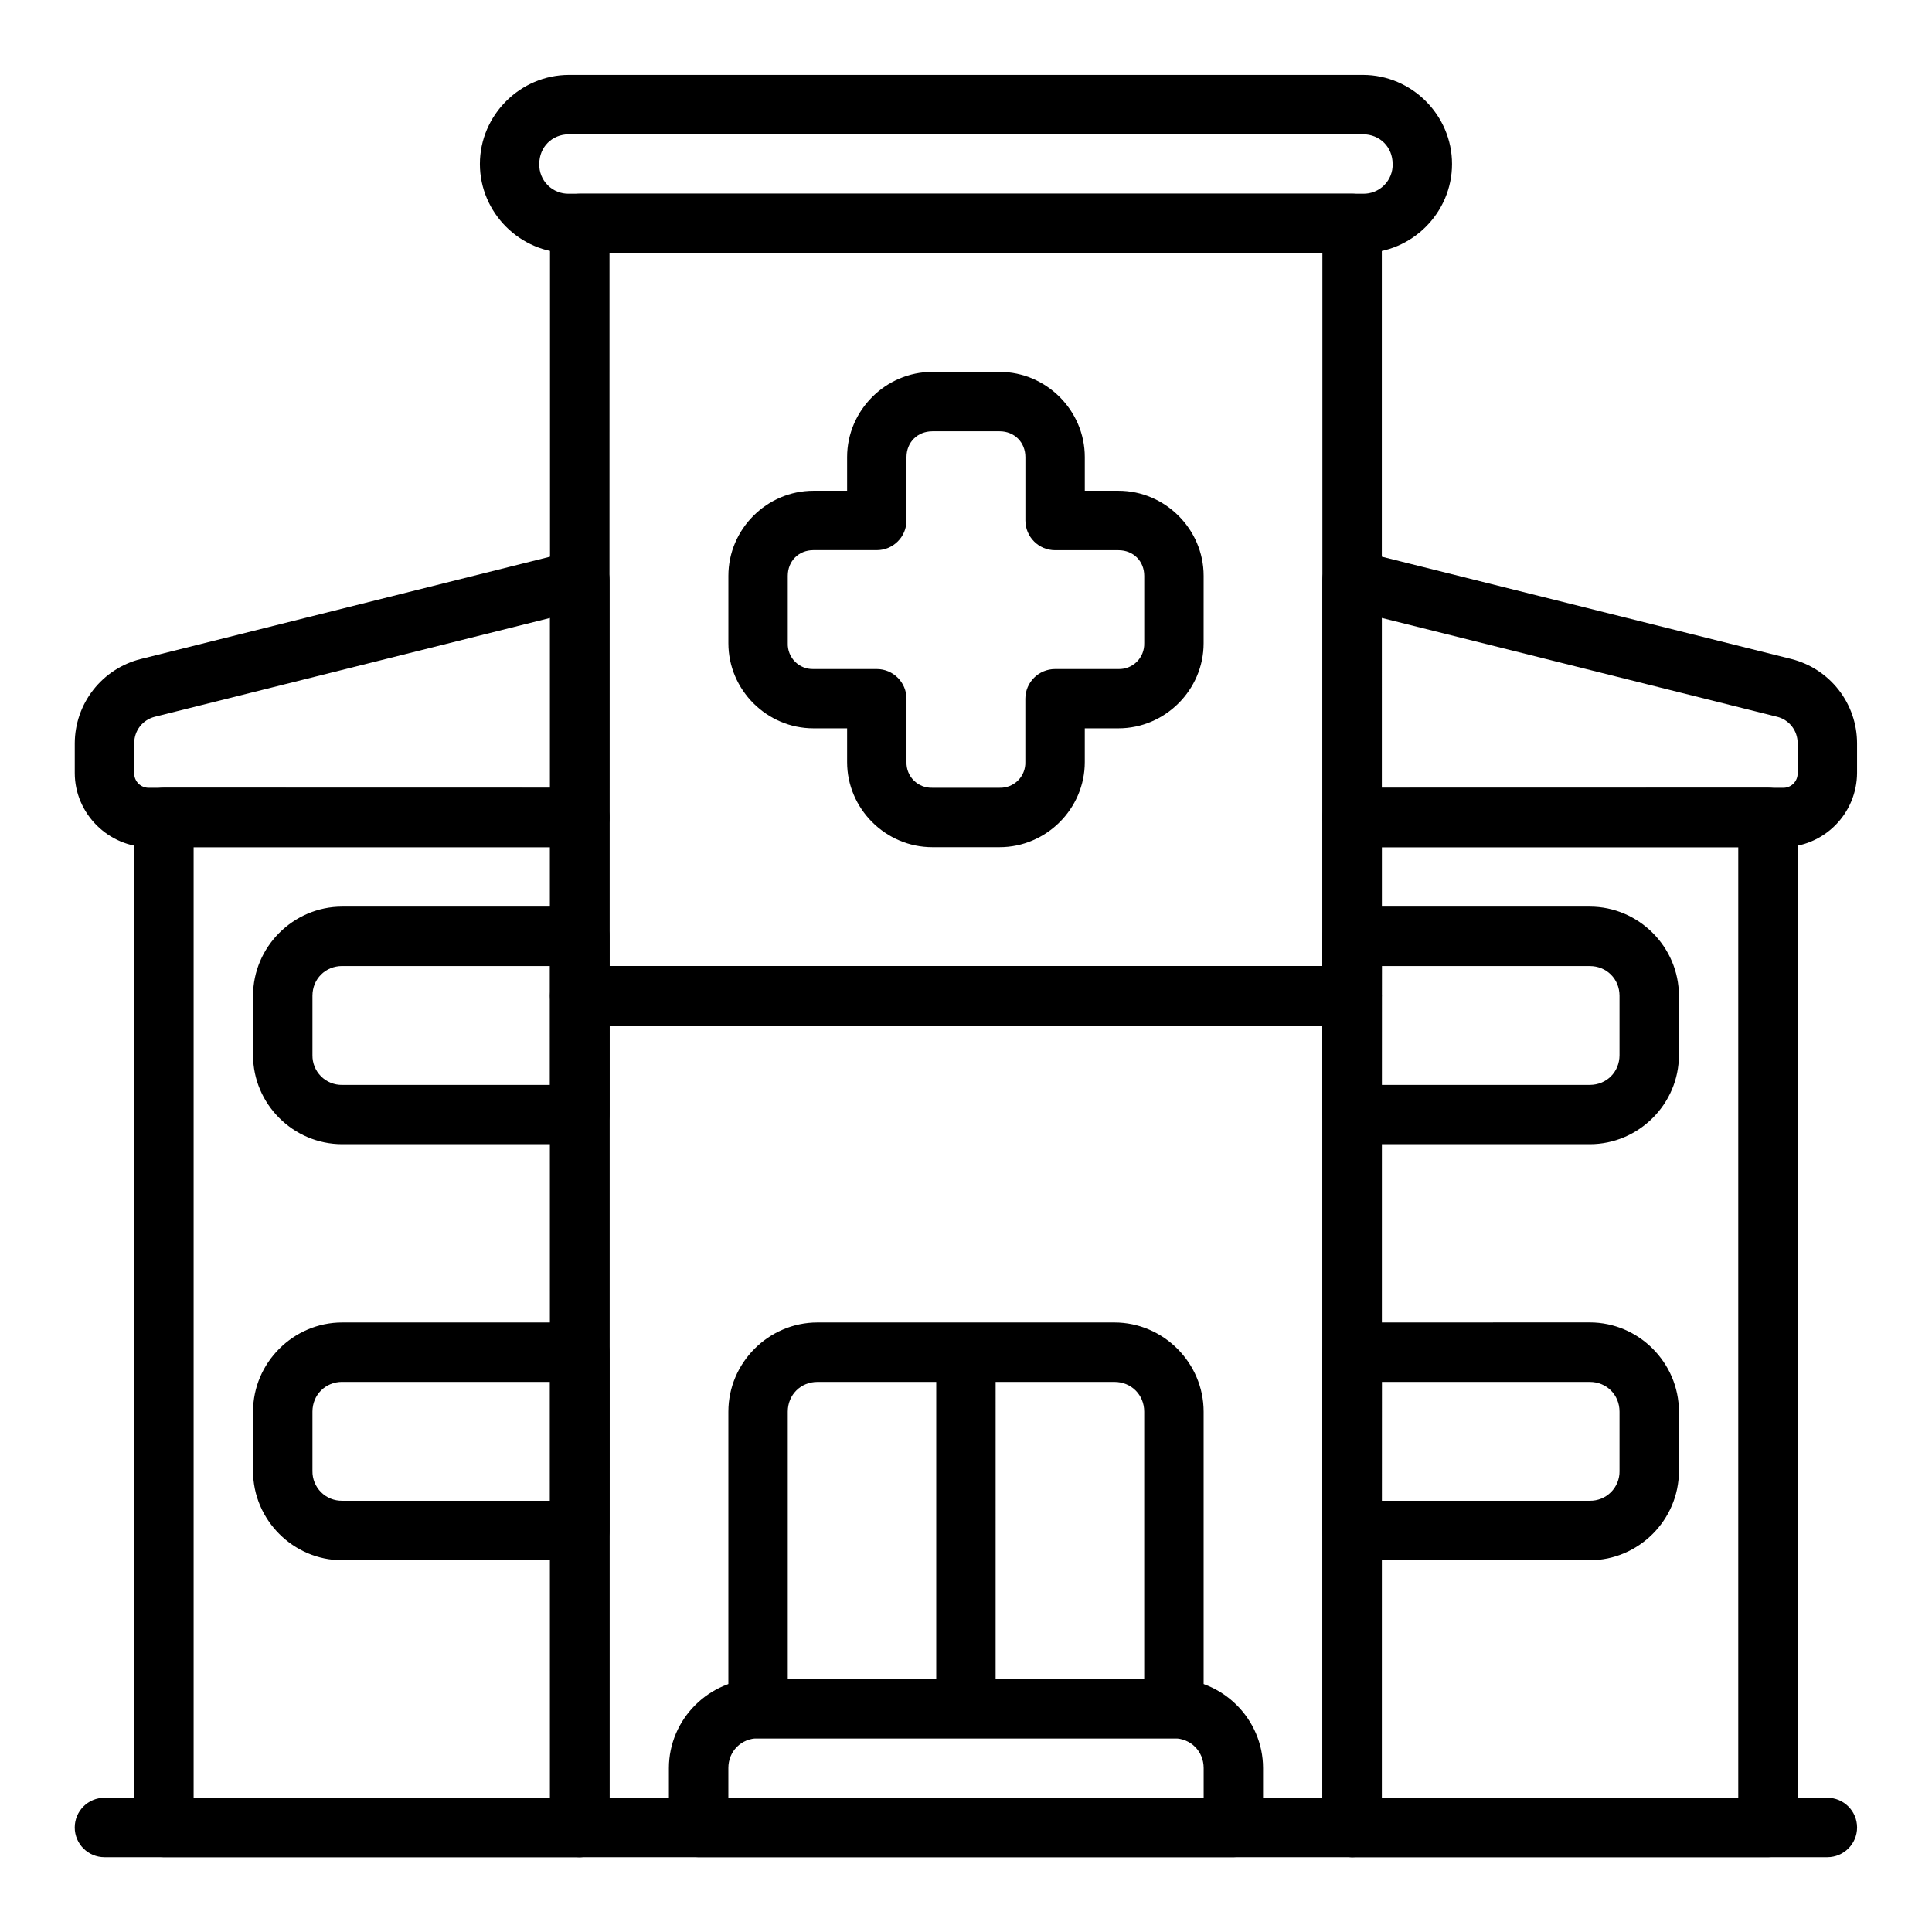 <?xml version="1.0" encoding="UTF-8"?>
<!-- Uploaded to: ICON Repo, www.svgrepo.com, Generator: ICON Repo Mixer Tools -->
<svg fill="#000000" width="800px" height="800px" version="1.1" viewBox="144 144 512 512" xmlns="http://www.w3.org/2000/svg">
 <g fill-rule="evenodd">
  <path d="m294.8 163.85c-12.941 0-23.625 10.668-23.625 23.609 0 12.941 10.668 23.594 23.625 23.594h210.38c12.941 0 23.625-10.637 23.625-23.594 0-12.941-10.668-23.609-23.625-23.609zm0 15.738h210.38c4.508 0 7.883 3.379 7.883 7.883l0.004 0.004c0.051 2.106-0.766 4.137-2.254 5.625-1.492 1.484-3.523 2.297-5.629 2.242h-210.39c-2.106 0.055-4.141-0.758-5.633-2.25-1.492-1.488-2.305-3.527-2.25-5.633 0-4.492 3.379-7.871 7.883-7.871zm2.84 220.43h0.004c-4.348 0-7.879 3.523-7.887 7.871v220.41c0 4.356 3.531 7.887 7.887 7.887h204.67c4.356 0 7.883-3.531 7.883-7.887v-220.41c0-4.356-3.527-7.883-7.883-7.883zm7.883 15.738h188.92l0.004 204.68h-188.93z"/>
  <path d="m502.32 352.77c-4.356 0-7.887 3.531-7.887 7.883v267.64c0 4.356 3.531 7.887 7.887 7.887h110.21-0.004c4.356 0 7.887-3.531 7.887-7.887v-267.66c0-4.356-3.531-7.887-7.887-7.887zm7.883 15.738h94.453v251.92h-94.465z"/>
  <path d="m502.32 620.43c-4.356 0-7.887 3.527-7.887 7.883 0.008 4.348 3.539 7.871 7.887 7.871h125.96c4.348-0.008 7.867-3.535 7.867-7.887-0.008-4.348-3.535-7.867-7.883-7.867zm-206.59-330.39-114.48 28.621c-4.973 1.258-9.383 4.133-12.539 8.172-3.16 4.039-4.879 9.016-4.898 14.145v7.883c0 10.754 8.926 19.652 19.695 19.652h114.14c4.348 0 7.875-3.519 7.883-7.867v-62.961c0-2.426-1.117-4.719-3.035-6.215-1.914-1.492-4.41-2.019-6.766-1.43zm208.51 0h-0.004c-2.356-0.586-4.848-0.055-6.758 1.438-1.91 1.492-3.027 3.781-3.031 6.207v62.961c0 4.348 3.523 7.875 7.871 7.883h114.16-0.004c5.211-0.031 10.195-2.113 13.879-5.801 3.684-3.684 5.762-8.672 5.789-13.879v-7.887c-0.008-5.125-1.723-10.102-4.875-14.141-3.152-4.043-7.562-6.918-12.531-8.176zm-214.46 17.719v45.016h-106.27c-1.055 0.031-2.074-0.371-2.82-1.113-0.746-0.742-1.152-1.762-1.121-2.812v-7.883c0-3.363 2.215-6.203 5.488-7.023zm220.41 0 104.73 26.184c3.238 0.785 5.504 3.703 5.473 7.035v7.883c0.035 1.051-0.367 2.062-1.109 2.805-0.742 0.742-1.754 1.145-2.805 1.109h-106.29z"/>
  <path d="m297.65 352.77c4.356 0 7.883 3.531 7.883 7.883v267.64c0 4.356-3.527 7.887-7.883 7.887h-110.21c-4.356 0-7.883-3.531-7.883-7.887v-267.66c0-4.356 3.527-7.887 7.883-7.887zm-7.883 15.738h-94.453v251.92h94.465z"/>
  <path d="m171.69 620.43c-4.356 0-7.883 3.527-7.883 7.883 0.008 4.348 3.535 7.871 7.883 7.871h125.96c4.356 0 7.883-3.531 7.883-7.887-0.008-4.348-3.535-7.867-7.883-7.867zm330.63-125.96c-4.356 0-7.887 3.531-7.887 7.883v47.234c0 4.356 3.531 7.887 7.887 7.887h62.988c12.941 0 23.625-10.68 23.625-23.625v-15.77c0-12.941-10.668-23.625-23.625-23.625zm7.883 15.754h55.102c4.449 0 7.883 3.422 7.883 7.883v15.738l0.004 0.004c0.027 2.098-0.793 4.117-2.277 5.602-1.488 1.48-3.508 2.301-5.606 2.266h-55.117zm-7.883-125.96c-4.356 0-7.887 3.531-7.887 7.887v47.234-0.004c0.027 4.34 3.547 7.84 7.887 7.84h62.988c12.941 0 23.625-10.637 23.625-23.594v-15.738c0-12.941-10.668-23.625-23.625-23.625zm7.883 15.754h55.102c4.449 0 7.883 3.422 7.883 7.871v15.738c0 4.449-3.438 7.883-7.883 7.883h-55.117zm-275.52 94.453c-12.941 0-23.625 10.68-23.625 23.625v15.754c0 12.941 10.668 23.625 23.625 23.625h62.961c4.356 0 7.883-3.531 7.883-7.887v-47.234c0-4.352-3.527-7.883-7.883-7.883zm0 15.754h55.09v31.492h-55.09 0.004c-2.102 0.035-4.125-0.785-5.613-2.273-1.484-1.484-2.305-3.508-2.273-5.609v-15.738c0-4.434 3.438-7.883 7.883-7.883zm0-125.96c-12.941 0-23.625 10.668-23.625 23.625v15.738c0 12.957 10.668 23.594 23.625 23.594h62.961c4.336 0 7.859-3.5 7.883-7.84v-47.246c-0.008-4.348-3.535-7.871-7.883-7.871zm0 15.754h55.09v31.492h-55.09l0.004 0.004c-2.102 0.031-4.125-0.789-5.613-2.273-1.484-1.488-2.305-3.512-2.273-5.613v-15.738c0-4.449 3.438-7.883 7.883-7.883zm125.95 94.453c-12.941 0-23.609 10.68-23.609 23.625v78.711h0.004c0 4.348 3.519 7.875 7.867 7.883h110.19c4.356 0 7.887-3.527 7.887-7.883v-78.695c0-12.957-10.68-23.641-23.641-23.641zm0 15.754h31.48v78.695h-39.348v-70.812c0-4.465 3.422-7.883 7.883-7.883zm47.219 0h31.492c4.449 0 7.883 3.422 7.883 7.883v70.812h-39.379z"/>
  <path d="m344.89 588.93c-12.941 0-23.625 10.668-23.625 23.625v15.738h0.004c0 4.356 3.527 7.887 7.883 7.887h141.7c4.348-0.008 7.871-3.535 7.871-7.887v-15.738c0-12.941-10.668-23.625-23.625-23.625zm0 15.738h110.21c4.449 0 7.883 3.438 7.883 7.883v7.871h-125.96v-7.883c0-4.434 3.422-7.871 7.871-7.871zm-47.246-409.33c-4.356 0-7.887 3.531-7.887 7.887v204.66c0 4.356 3.531 7.887 7.887 7.887h204.67c4.356 0 7.883-3.531 7.883-7.887v-204.67c0-4.356-3.527-7.883-7.883-7.883zm7.883 15.711h188.92v188.96h-188.93z"/>
  <path d="m391.06 242.56c-12.348 0-22.566 10.207-22.566 22.566v8.926h-8.926c-12.348 0-22.539 10.176-22.539 22.539v17.883c0 12.348 10.176 22.539 22.539 22.539h8.926v8.957c0 12.348 10.207 22.539 22.566 22.539h17.852c12.348 0 22.566-10.176 22.566-22.539v-8.957h8.926c12.348 0 22.566-10.176 22.566-22.539l0.004-17.883c0-12.348-10.207-22.539-22.566-22.539h-8.926v-8.926c0-12.348-10.207-22.566-22.566-22.566zm0 15.738h17.852c3.914 0 6.828 2.914 6.828 6.844v16.781c0 4.352 3.519 7.879 7.871 7.887h16.797c3.914 0 6.828 2.871 6.828 6.785v17.883l-0.004-0.004c0.051 1.828-0.656 3.598-1.949 4.891-1.293 1.289-3.066 1.992-4.894 1.938h-16.781 0.004c-4.34 0-7.863 3.504-7.887 7.84v16.812c0.055 1.82-0.645 3.586-1.938 4.875-1.289 1.289-3.051 1.992-4.875 1.938h-17.852c-1.824 0.059-3.59-0.641-4.883-1.926s-1.996-3.051-1.945-4.871v-16.828c-0.027-4.332-3.539-7.832-7.871-7.84h-16.797c-1.824 0.051-3.59-0.656-4.879-1.949-1.285-1.297-1.98-3.066-1.918-4.894v-17.852c0-3.926 2.887-6.812 6.797-6.812h16.812c4.336-0.016 7.848-3.531 7.856-7.871v-16.793c0-3.914 2.914-6.828 6.844-6.828z"/>
 </g>
</svg>